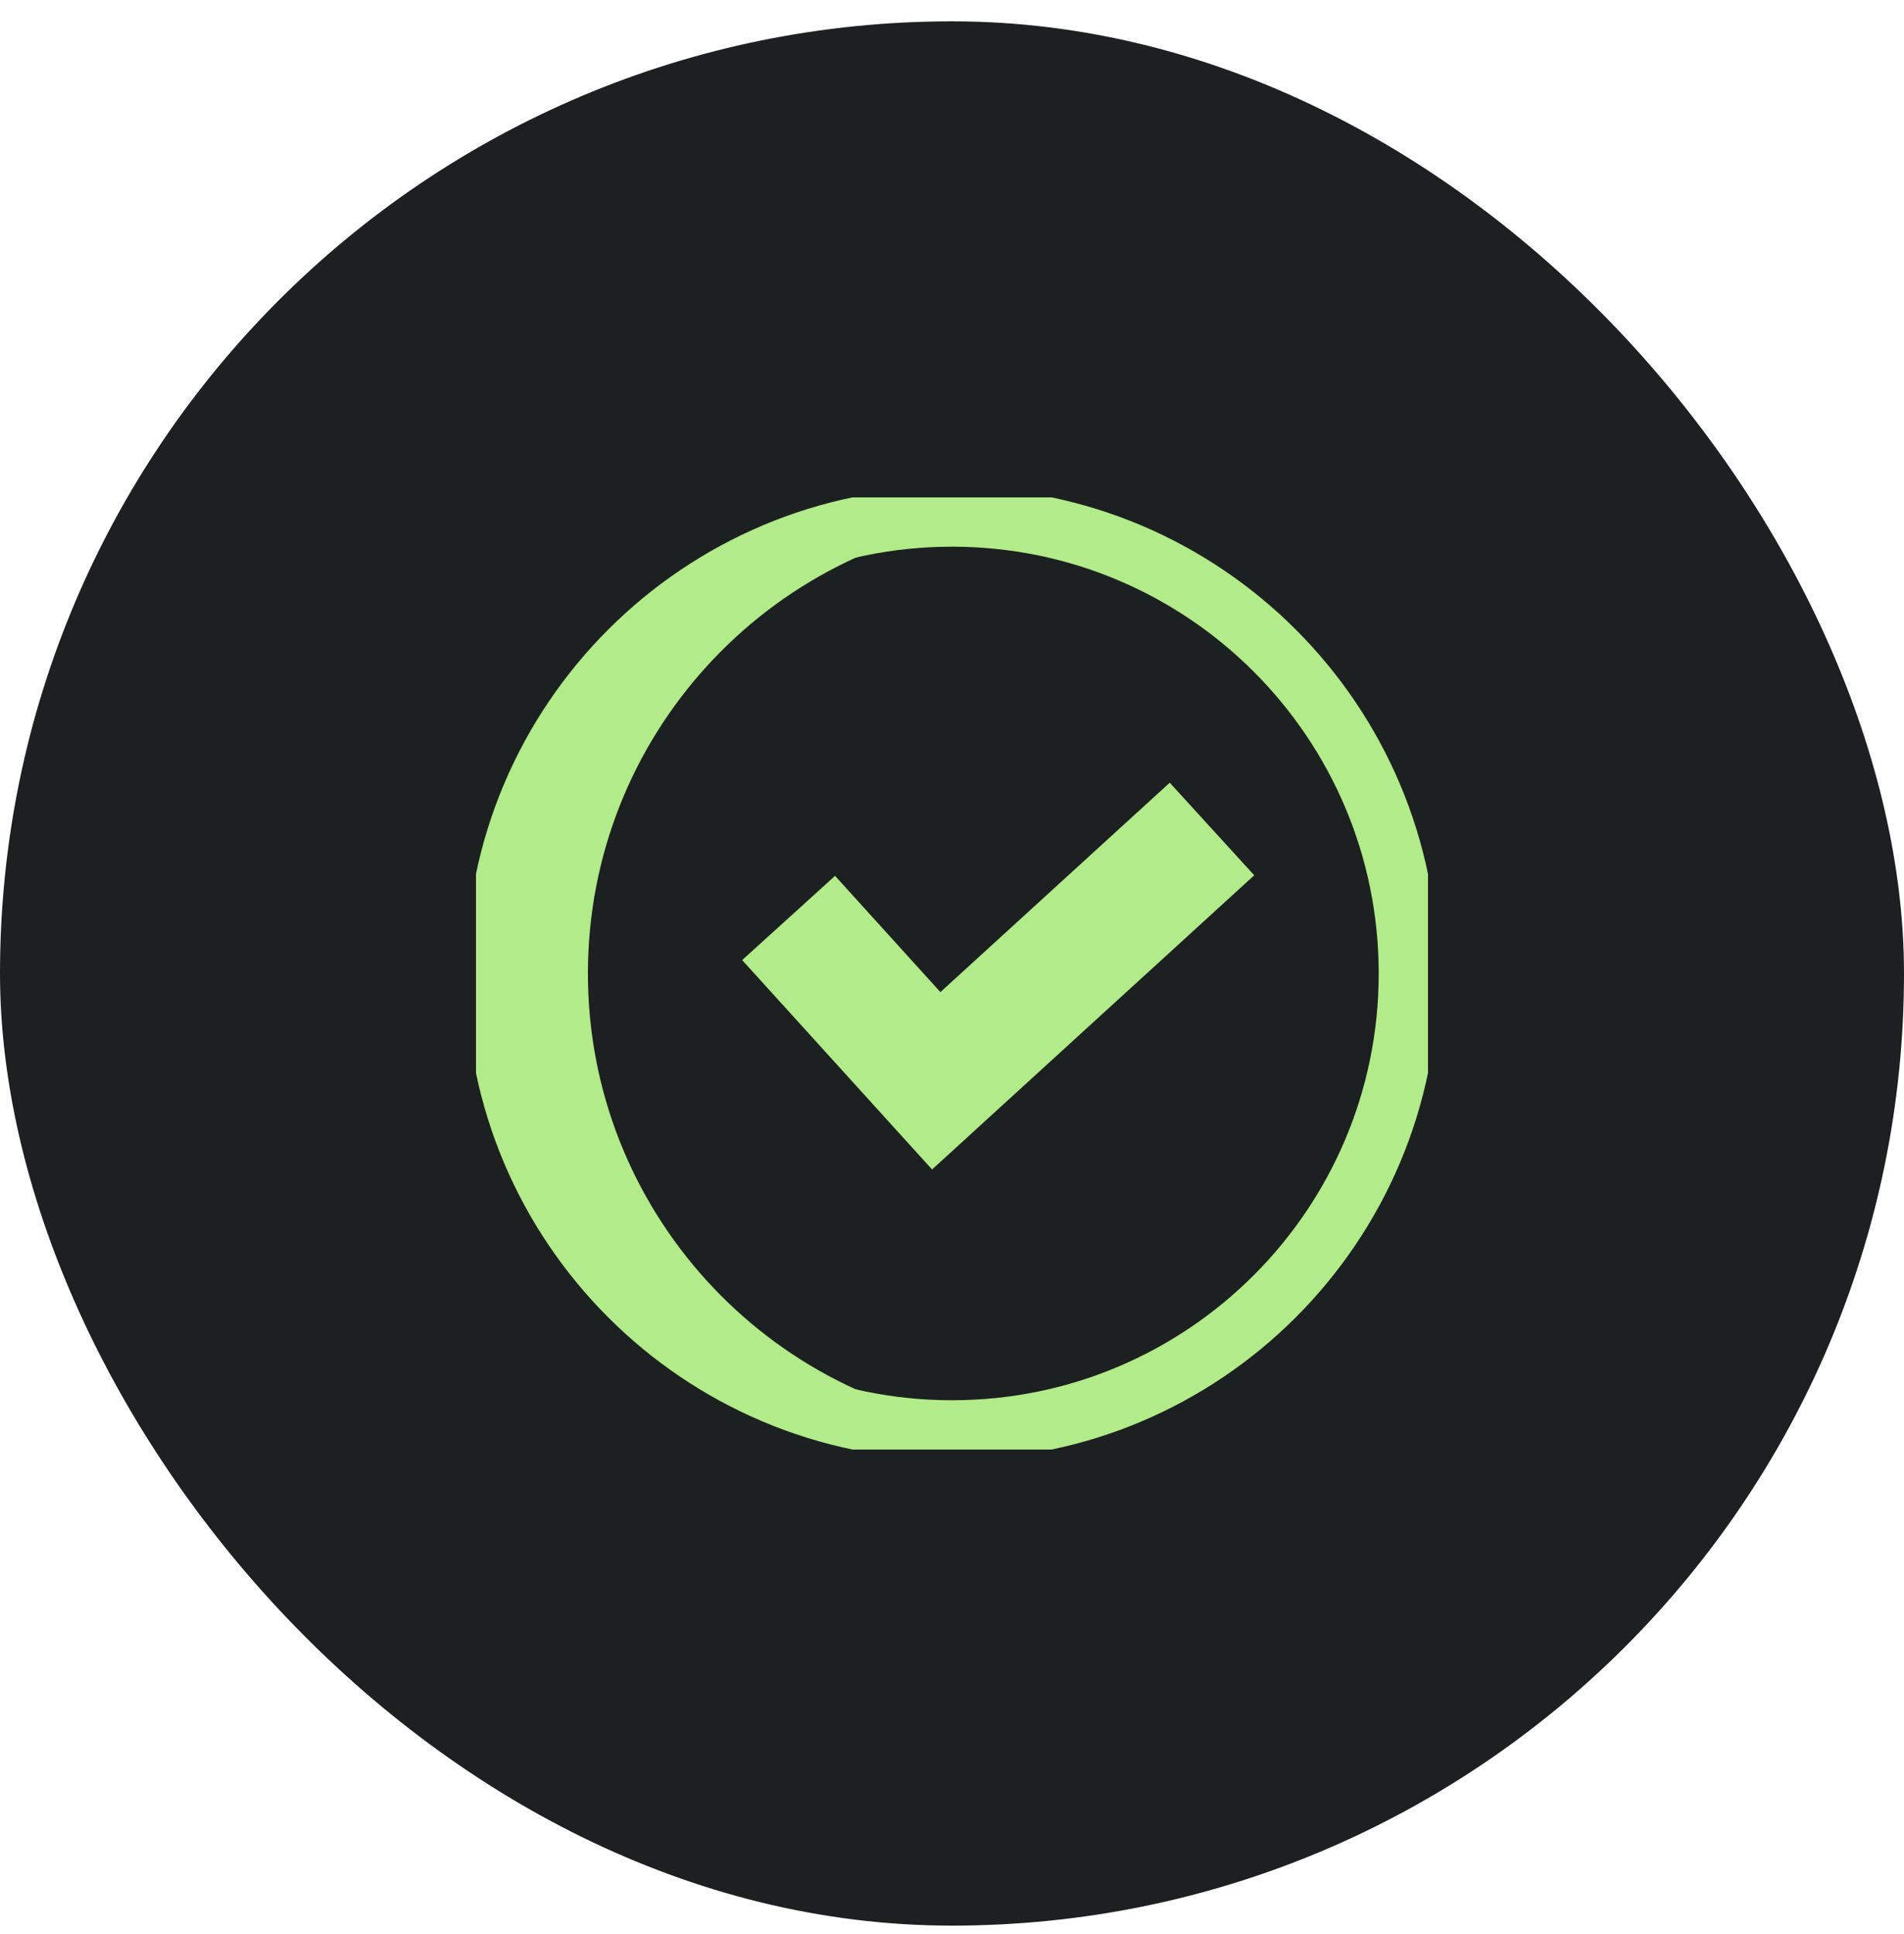 <svg xmlns="http://www.w3.org/2000/svg" width="64" height="65" viewBox="0 0 64 65" fill="none"><rect y="0.717" width="64" height="64" rx="32" fill="#1D2020"></rect><g clip-path="url(#clip0_1_248)"><path d="M16.656 32.717C16.656 41.191 23.525 48.06 32 48.06C40.474 48.06 47.343 41.191 47.343 32.717C47.343 24.242 40.474 17.373 32 17.373C23.525 17.373 16.656 24.242 16.656 32.717Z" stroke="#B2EB89" stroke-width="2" stroke-miterlimit="10"></path><path d="M42.159 29.417L31.33 39.304L24.947 32.267L28.069 29.436L31.61 33.343L39.319 26.305L42.159 29.417Z" fill="#B2EB89"></path><path d="M33.553 47.985C33.043 48.036 32.525 48.062 32 48.062C23.525 48.062 16.656 41.191 16.656 32.717C16.656 24.242 23.525 17.373 32 17.373C32.525 17.373 33.043 17.4 33.553 17.45C25.81 18.23 19.762 24.769 19.762 32.717C19.762 40.664 25.81 47.205 33.553 47.985Z" fill="#B2EB89"></path></g><defs><clipPath id="clip0_1_248"><rect width="32" height="32" fill="white" transform="translate(16 16.717)"></rect></clipPath></defs></svg>